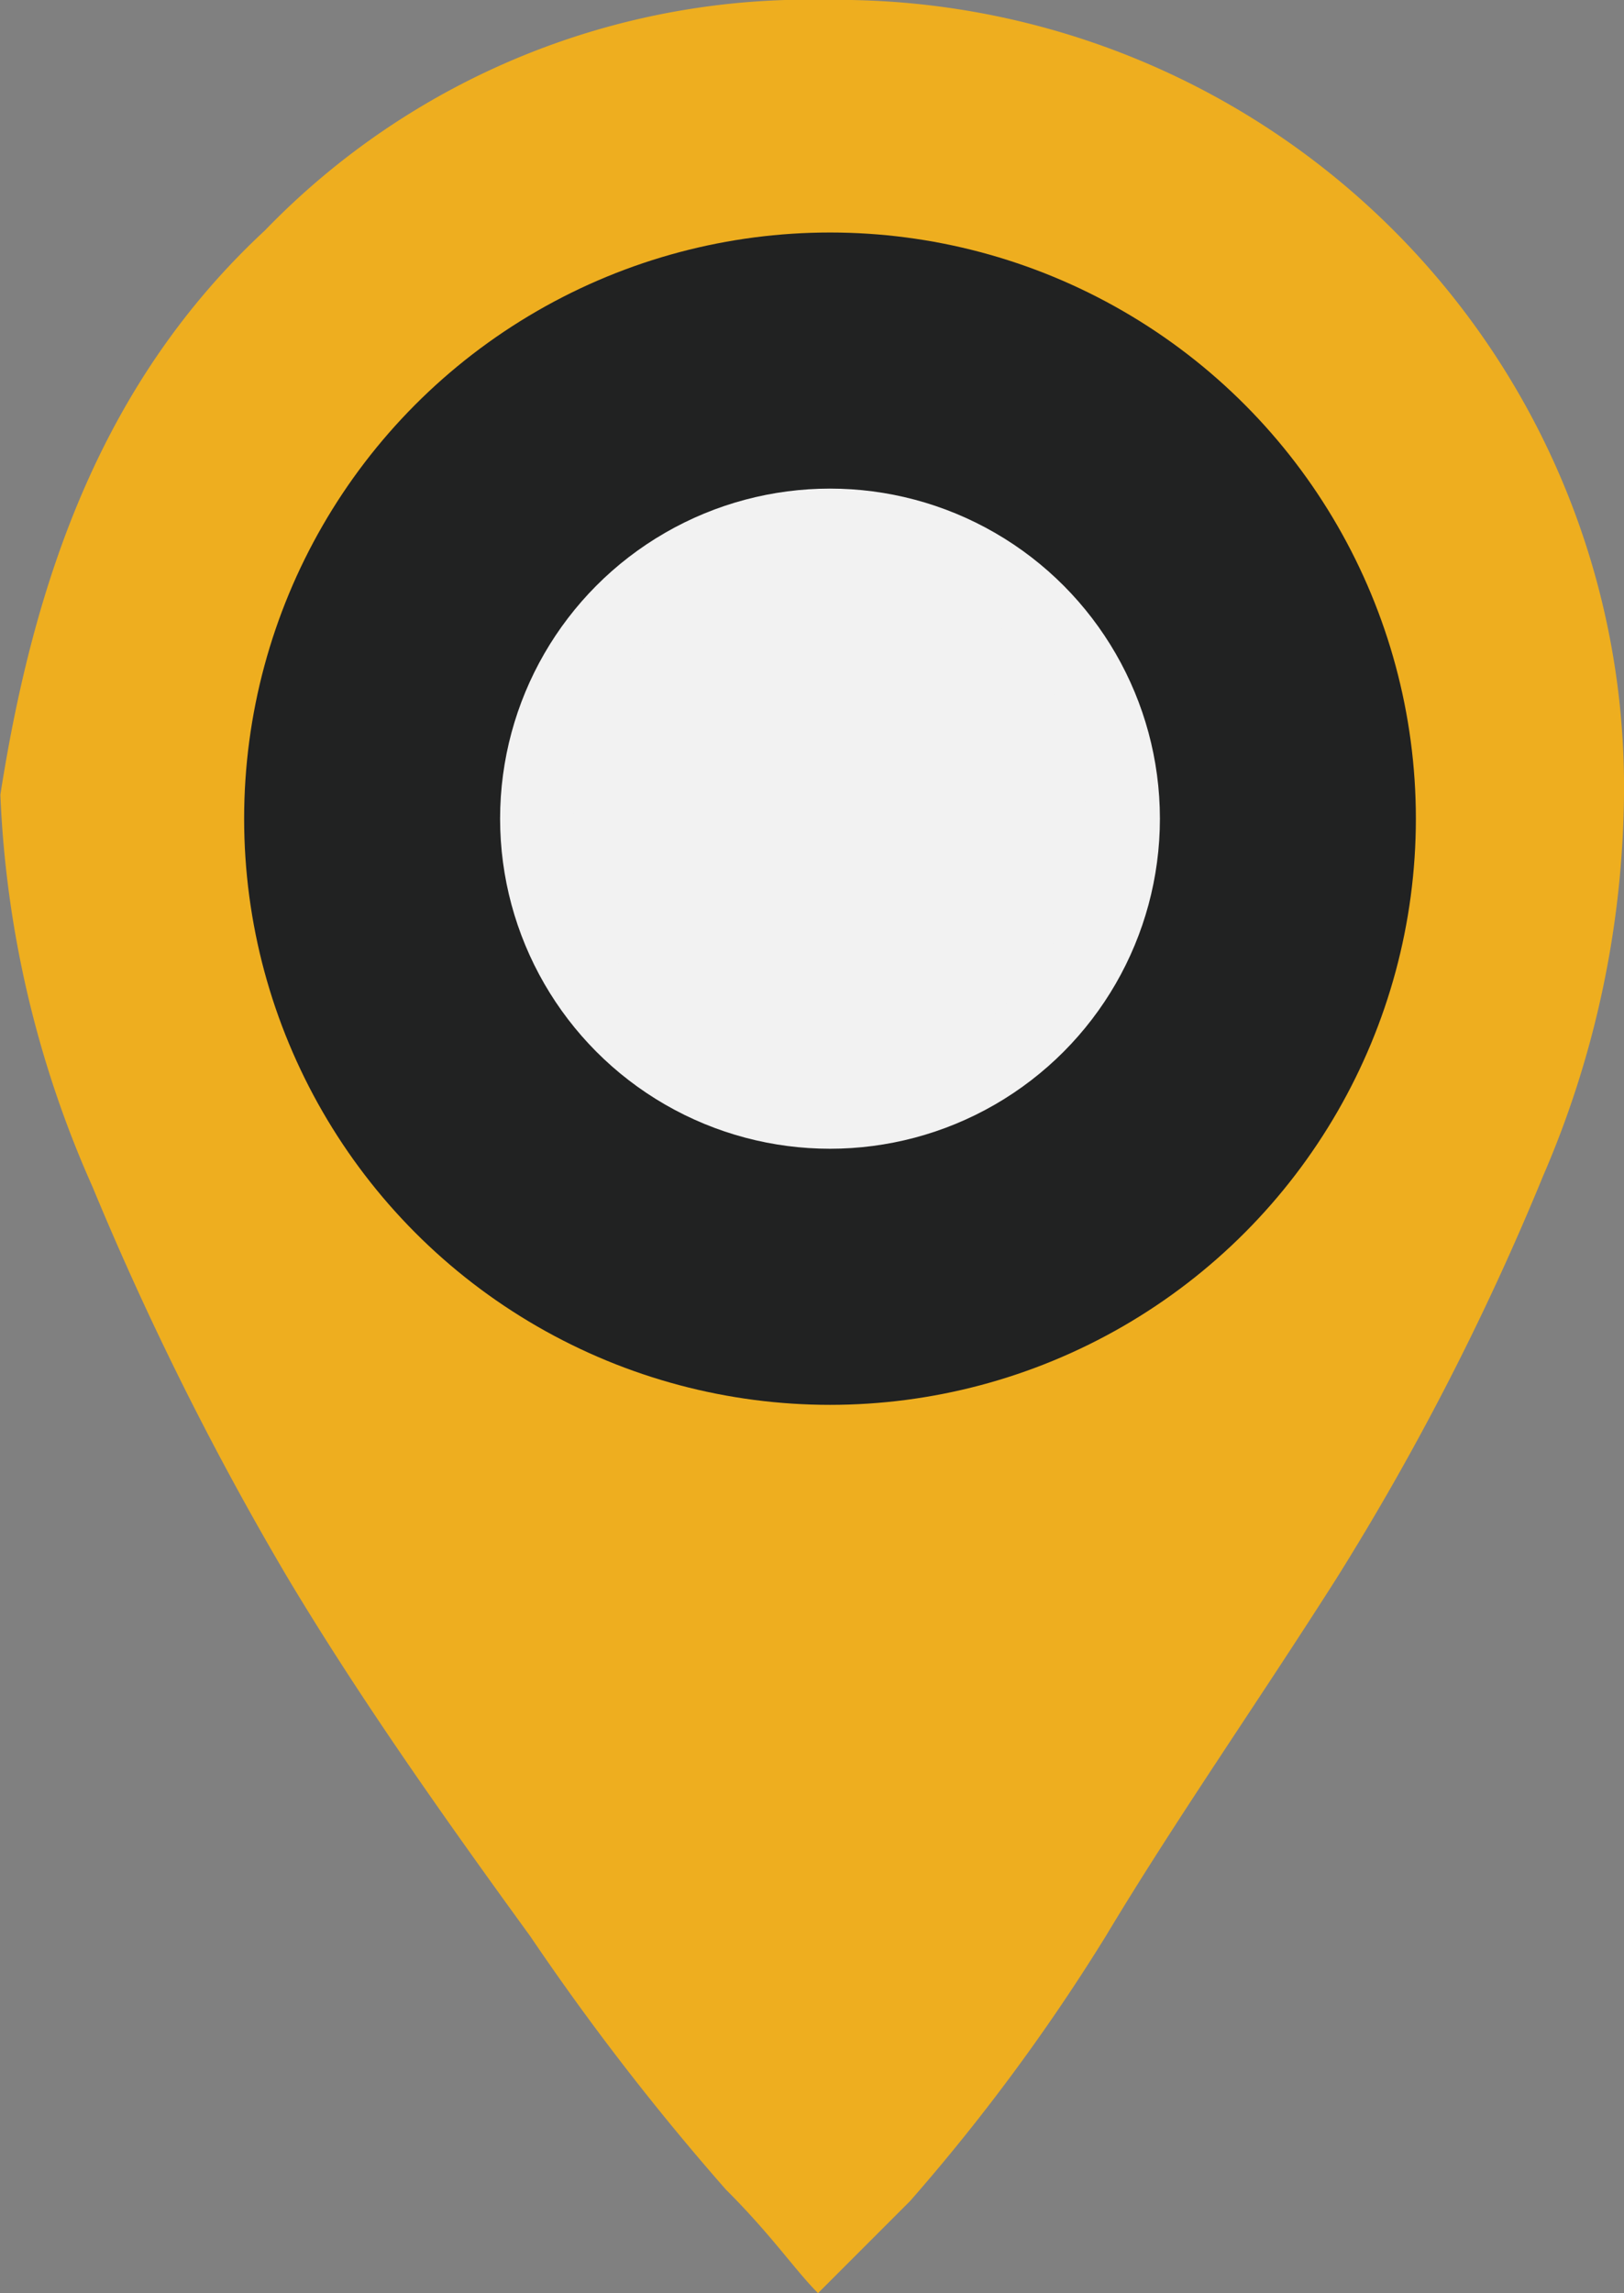 <svg xmlns="http://www.w3.org/2000/svg" width="21.965" height="31" viewBox="0 0 21.965 31">
  <rect x="0" y="0" width="21.965" height="31" fill="#808080" stroke="none"/>
  <g id="Group_1136" data-name="Group 1136" transform="translate(-925 -3885.241)">
    <g id="Group_1066" data-name="Group 1066" transform="translate(925 3885.241)">
      <path id="path" d="M895.383,1117.815a10.225,10.225,0,0,1,7.633-3.116,10.639,10.639,0,0,1,10.749,10.749,13.274,13.274,0,0,1-1.091,5.141,36.006,36.006,0,0,1-2.8,5.452c-1.091,1.714-2.181,3.271-3.116,4.829a26.8,26.8,0,0,1-2.648,3.583l-1.246,1.246c-.312-.312-.623-.779-1.246-1.4a34.342,34.342,0,0,1-2.648-3.427c-1.246-1.713-2.337-3.271-3.271-4.829a41.967,41.967,0,0,1-2.648-5.3,14.434,14.434,0,0,1-1.246-5.3C892.267,1122.489,893.2,1119.841,895.383,1117.815Zm4.985,10.437a4.151,4.151,0,1,0-1.09-2.8A3.754,3.754,0,0,0,900.367,1128.252Z" transform="translate(-891.8 -1114.7)" fill="#eeae1f"/>
    </g>
    <g id="Group_1067" data-name="Group 1067" transform="translate(928.302 3888.384)">
      <circle id="Ellipse_43" data-name="Ellipse 43" cx="7.924" cy="7.924" r="7.924" transform="translate(0)" fill="#212222"/>
      <circle id="Ellipse_44" data-name="Ellipse 44" cx="3.962" cy="3.962" r="3.962" transform="translate(3.962 3.962)" fill="#f2f2f2" stroke="#f2f2f2" stroke-width="1"/>
    </g>
  </g>
</svg>
